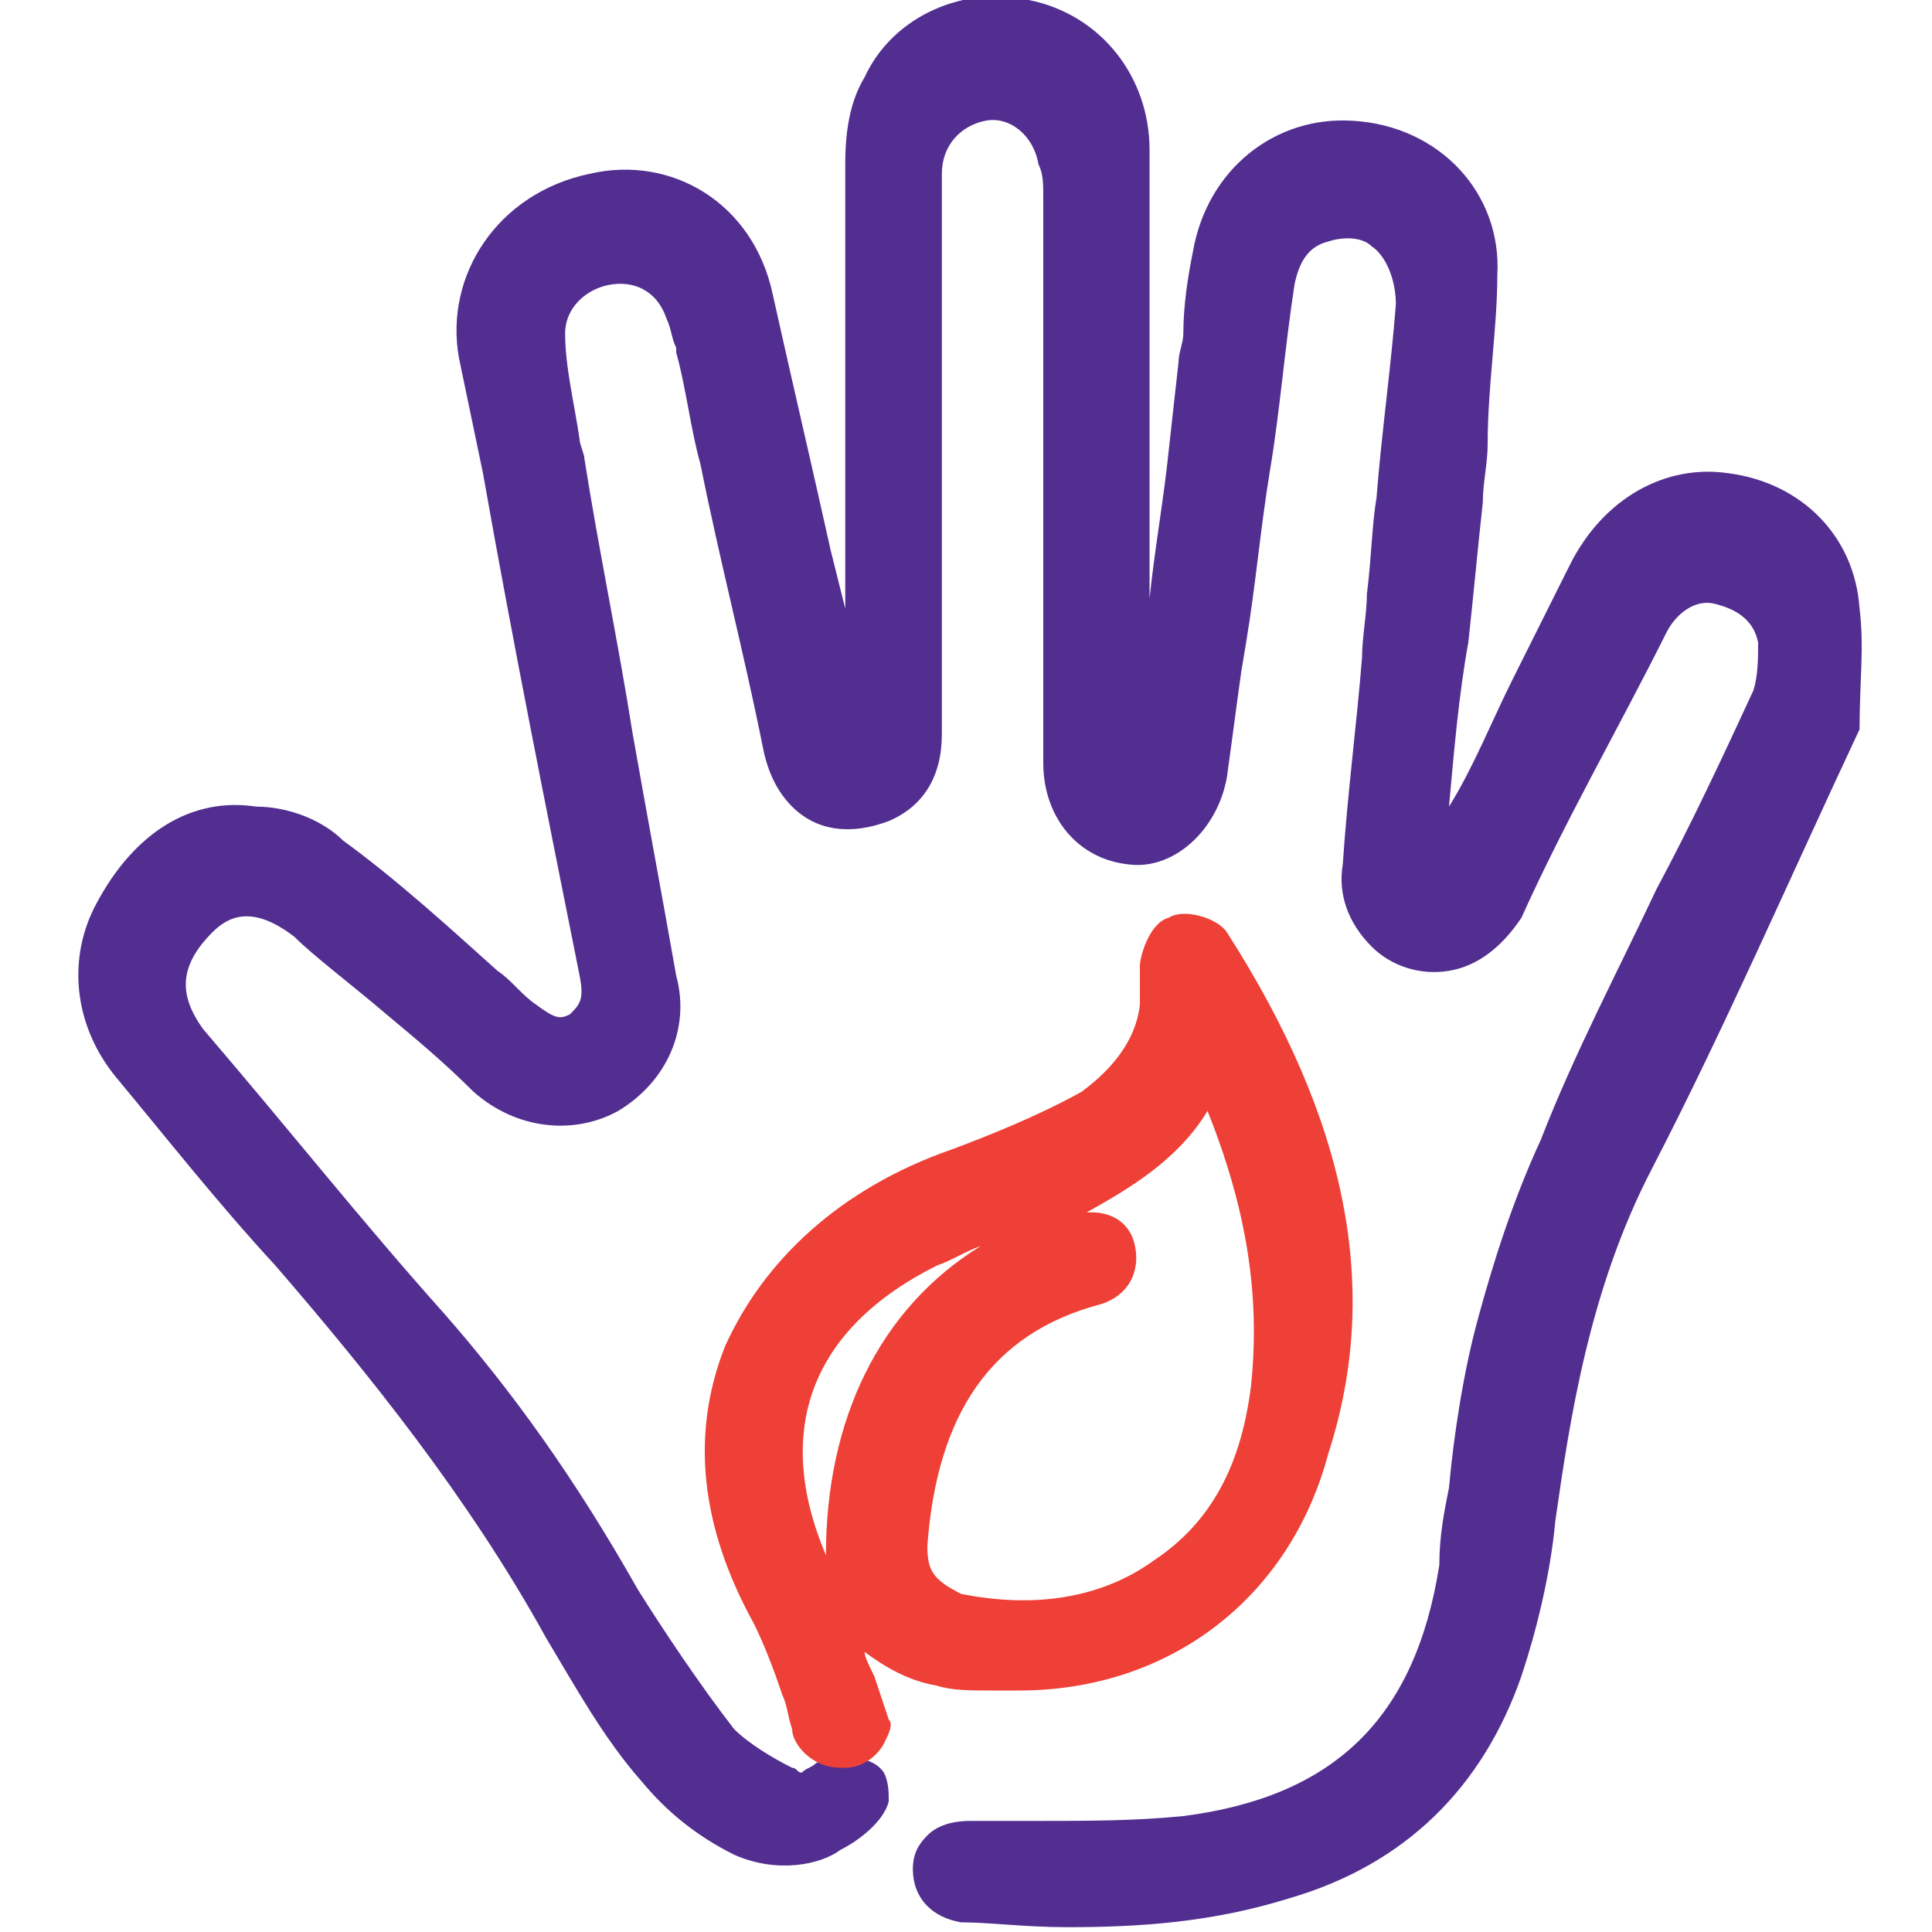 <?xml version="1.0" encoding="utf-8"?>
<!-- Generator: Adobe Illustrator 24.2.1, SVG Export Plug-In . SVG Version: 6.00 Build 0)  -->
<svg version="1.1" id="Capa_1" xmlns="http://www.w3.org/2000/svg" xmlns:xlink="http://www.w3.org/1999/xlink" x="0px" y="0px"
	 viewBox="0 0 40 40" style="enable-background:new 0 0 40 40;" xml:space="preserve">
<style type="text/css">
	.st0{fill:#522E91;}
	.st1{fill:#EE4036;}
</style>
<path class="st0" d="M38.5,12.6c-0.1-1.5-1.2-2.6-2.7-2.8c-1.3-0.2-2.6,0.5-3.3,1.9c-0.4,0.8-0.8,1.6-1.2,2.4
	c-0.4,0.8-0.8,1.8-1.3,2.6c0.1-1.1,0.2-2.3,0.4-3.4c0.1-0.9,0.2-2,0.3-2.9c0-0.4,0.1-0.8,0.1-1.2C30.8,8,31,6.8,31,5.7
	c0.1-1.7-1.2-3.1-3-3.2c-1.6-0.1-3,1-3.3,2.7c-0.1,0.5-0.2,1.1-0.2,1.7c0,0.2-0.1,0.4-0.1,0.6l-0.2,1.8c-0.1,1-0.3,2.1-0.4,3.1
	c0-0.5,0-1,0-1.7c0-0.5,0-0.9,0-1.5c0-0.6,0-1.1,0-1.8c0-1.5,0-2.8,0-4.3s-1-2.8-2.5-3.1c-1.3-0.3-2.8,0.3-3.4,1.6
	c-0.3,0.5-0.4,1.1-0.4,1.8c0,2.6,0,5.3,0,7.9c0,0.4,0,0.9,0,1.3c-0.1-0.4-0.2-0.8-0.3-1.2c-0.4-1.8-0.8-3.5-1.2-5.3
	c-0.4-1.9-2.1-2.9-3.8-2.5C10.3,4,9.2,5.7,9.5,7.4L10,9.8c0.6,3.4,1.3,6.9,2,10.4c0.1,0.5,0,0.6-0.2,0.8c-0.2,0.1-0.3,0.1-0.7-0.2
	c-0.3-0.2-0.5-0.5-0.8-0.7c-1-0.9-2.1-1.9-3.2-2.7c-0.4-0.4-1.1-0.7-1.8-0.7c-1.3-0.2-2.5,0.5-3.3,2c-0.6,1.1-0.5,2.5,0.4,3.6
	c1,1.2,2.1,2.6,3.3,3.9c1.9,2.2,4,4.8,5.6,7.7c0.6,1,1.2,2.1,2,3c0.5,0.6,1.1,1.1,1.9,1.5c0.9,0.4,1.8,0.2,2.2-0.1
	c0.4-0.2,0.9-0.6,1-1c0-0.2,0-0.4-0.1-0.6c-0.2-0.3-0.6-0.3-0.7-0.3l0,0l0,0c0,0-0.4,0-0.7,0.1c-0.1,0.1-0.2,0.1-0.3,0.2l0,0
	c-0.1,0-0.1-0.1-0.2-0.1c-0.4-0.2-0.9-0.5-1.2-0.8c-0.7-0.9-1.5-2.1-2-2.9c-1.3-2.3-2.6-4.1-4-5.7c-1.7-1.9-3.2-3.8-5-5.9
	c-0.5-0.7-0.5-1.3,0.2-2c0.3-0.3,0.8-0.6,1.7,0.1C6.5,19.8,7.3,20.4,8,21c0.6,0.5,1.2,1,1.8,1.6c0.9,0.8,2.1,0.9,3,0.4
	c1-0.6,1.5-1.7,1.2-2.8c-0.3-1.7-0.6-3.3-0.9-5c-0.3-1.9-0.7-3.8-1-5.7c0-0.1-0.1-0.3-0.1-0.4c-0.1-0.7-0.3-1.5-0.3-2.2
	c0-0.5,0.4-0.9,0.9-1c0.5-0.1,1,0.1,1.2,0.7C13.9,6.8,13.9,7,14,7.2v0.1c0.2,0.7,0.3,1.6,0.5,2.3c0.4,2,0.9,3.9,1.3,5.9
	c0.1,0.5,0.3,0.9,0.6,1.2c0.5,0.5,1.2,0.6,2,0.3c0.7-0.3,1.1-0.9,1.1-1.8c0-2.1,0-4.1,0-6.2V5.8c0-0.2,0-0.4,0-0.6c0-0.5,0-1,0-1.6
	s0.4-1,0.9-1.1c0.5-0.1,1,0.3,1.1,0.9c0.1,0.2,0.1,0.4,0.1,0.7c0,2,0,3.9,0,5.9s0,3.9,0,5.8c0,1.1,0.7,2,1.8,2.1
	c0.9,0.1,1.8-0.7,2-1.8c0.1-0.7,0.2-1.5,0.3-2.2l0.1-0.6c0.2-1.2,0.3-2.4,0.5-3.6c0.2-1.2,0.3-2.5,0.5-3.8c0.1-0.5,0.3-0.8,0.7-0.9
	c0.3-0.1,0.7-0.1,0.9,0.1c0.3,0.2,0.5,0.7,0.5,1.2c-0.1,1.3-0.3,2.7-0.4,4c-0.1,0.6-0.1,1.2-0.2,2c0,0.4-0.1,0.9-0.1,1.3
	c-0.1,1.3-0.3,2.8-0.4,4.3c-0.1,0.6,0.1,1.2,0.6,1.7c0.4,0.4,1,0.6,1.6,0.5c0.6-0.1,1.1-0.5,1.5-1.1c0.9-2,2-3.9,3-5.9
	c0.2-0.4,0.6-0.7,1-0.6c0.4,0.1,0.8,0.3,0.9,0.8c0,0.3,0,0.7-0.1,1c-0.6,1.3-1.3,2.8-2,4.1c-0.8,1.7-1.7,3.4-2.4,5.2
	c-0.6,1.3-1,2.6-1.3,3.7s-0.5,2.4-0.6,3.5c-0.1,0.5-0.2,1-0.2,1.6c-0.5,3.2-2.2,4.8-5.3,5.2c-1,0.1-2,0.1-3,0.1c-0.4,0-0.9,0-1.3,0
	l0,0h-0.1c-0.4,0-0.7,0.1-0.9,0.3c-0.2,0.2-0.3,0.4-0.3,0.7c0,0.6,0.4,1,1,1.1c0.6,0,1.3,0.1,2.2,0.1c1.5,0,3-0.1,4.6-0.6
	c2.4-0.7,4-2.3,4.8-4.6c0.3-0.9,0.6-2.1,0.7-3.2c0.3-2.1,0.7-4.8,2-7.3c1.5-2.9,2.8-5.9,4.3-9.1C38.5,14.1,38.6,13.4,38.5,12.6z"/>
<path class="st1" d="M25.4,19.3c-0.2-0.3-0.9-0.5-1.2-0.3c-0.4,0.1-0.6,0.8-0.6,1c0,0.2,0,0.4,0,0.5s0,0.2,0,0.3
	c-0.1,0.9-0.8,1.5-1.2,1.8c-0.9,0.5-1.9,0.9-2.7,1.2c-2.3,0.8-3.9,2.3-4.7,4.1c-0.7,1.8-0.5,3.7,0.6,5.7c0.2,0.4,0.4,0.9,0.6,1.5
	c0.1,0.2,0.1,0.4,0.2,0.7c0,0.3,0.4,0.8,1,0.8h0.1c0.4,0,0.7-0.3,0.8-0.5c0.1-0.2,0.2-0.4,0.1-0.5c-0.1-0.3-0.2-0.6-0.3-0.9
	c-0.1-0.2-0.2-0.4-0.2-0.5c0.4,0.3,0.9,0.6,1.5,0.7c0.3,0.1,0.7,0.1,1.1,0.1c0.2,0,0.4,0,0.6,0c3.1,0,5.6-1.9,6.4-4.9
	C28.6,26.7,27.9,23.2,25.4,19.3z M19.2,32c0.2-2.7,1.3-4.4,3.6-5c0.6-0.2,0.8-0.7,0.7-1.2c-0.1-0.5-0.5-0.7-0.9-0.7h-0.1
	c0.9-0.5,1.9-1.1,2.5-2.1c0.8,2,1.1,3.8,0.9,5.7c-0.2,1.6-0.8,2.8-2,3.6c-1.1,0.8-2.5,1-4,0.7C19.3,32.7,19.2,32.5,19.2,32z
	 M19.4,26.2c0.3-0.1,0.6-0.3,0.9-0.4c-2.1,1.3-3.2,3.6-3.2,6.4C16,29.6,16.8,27.5,19.4,26.2z"/>
</svg>
